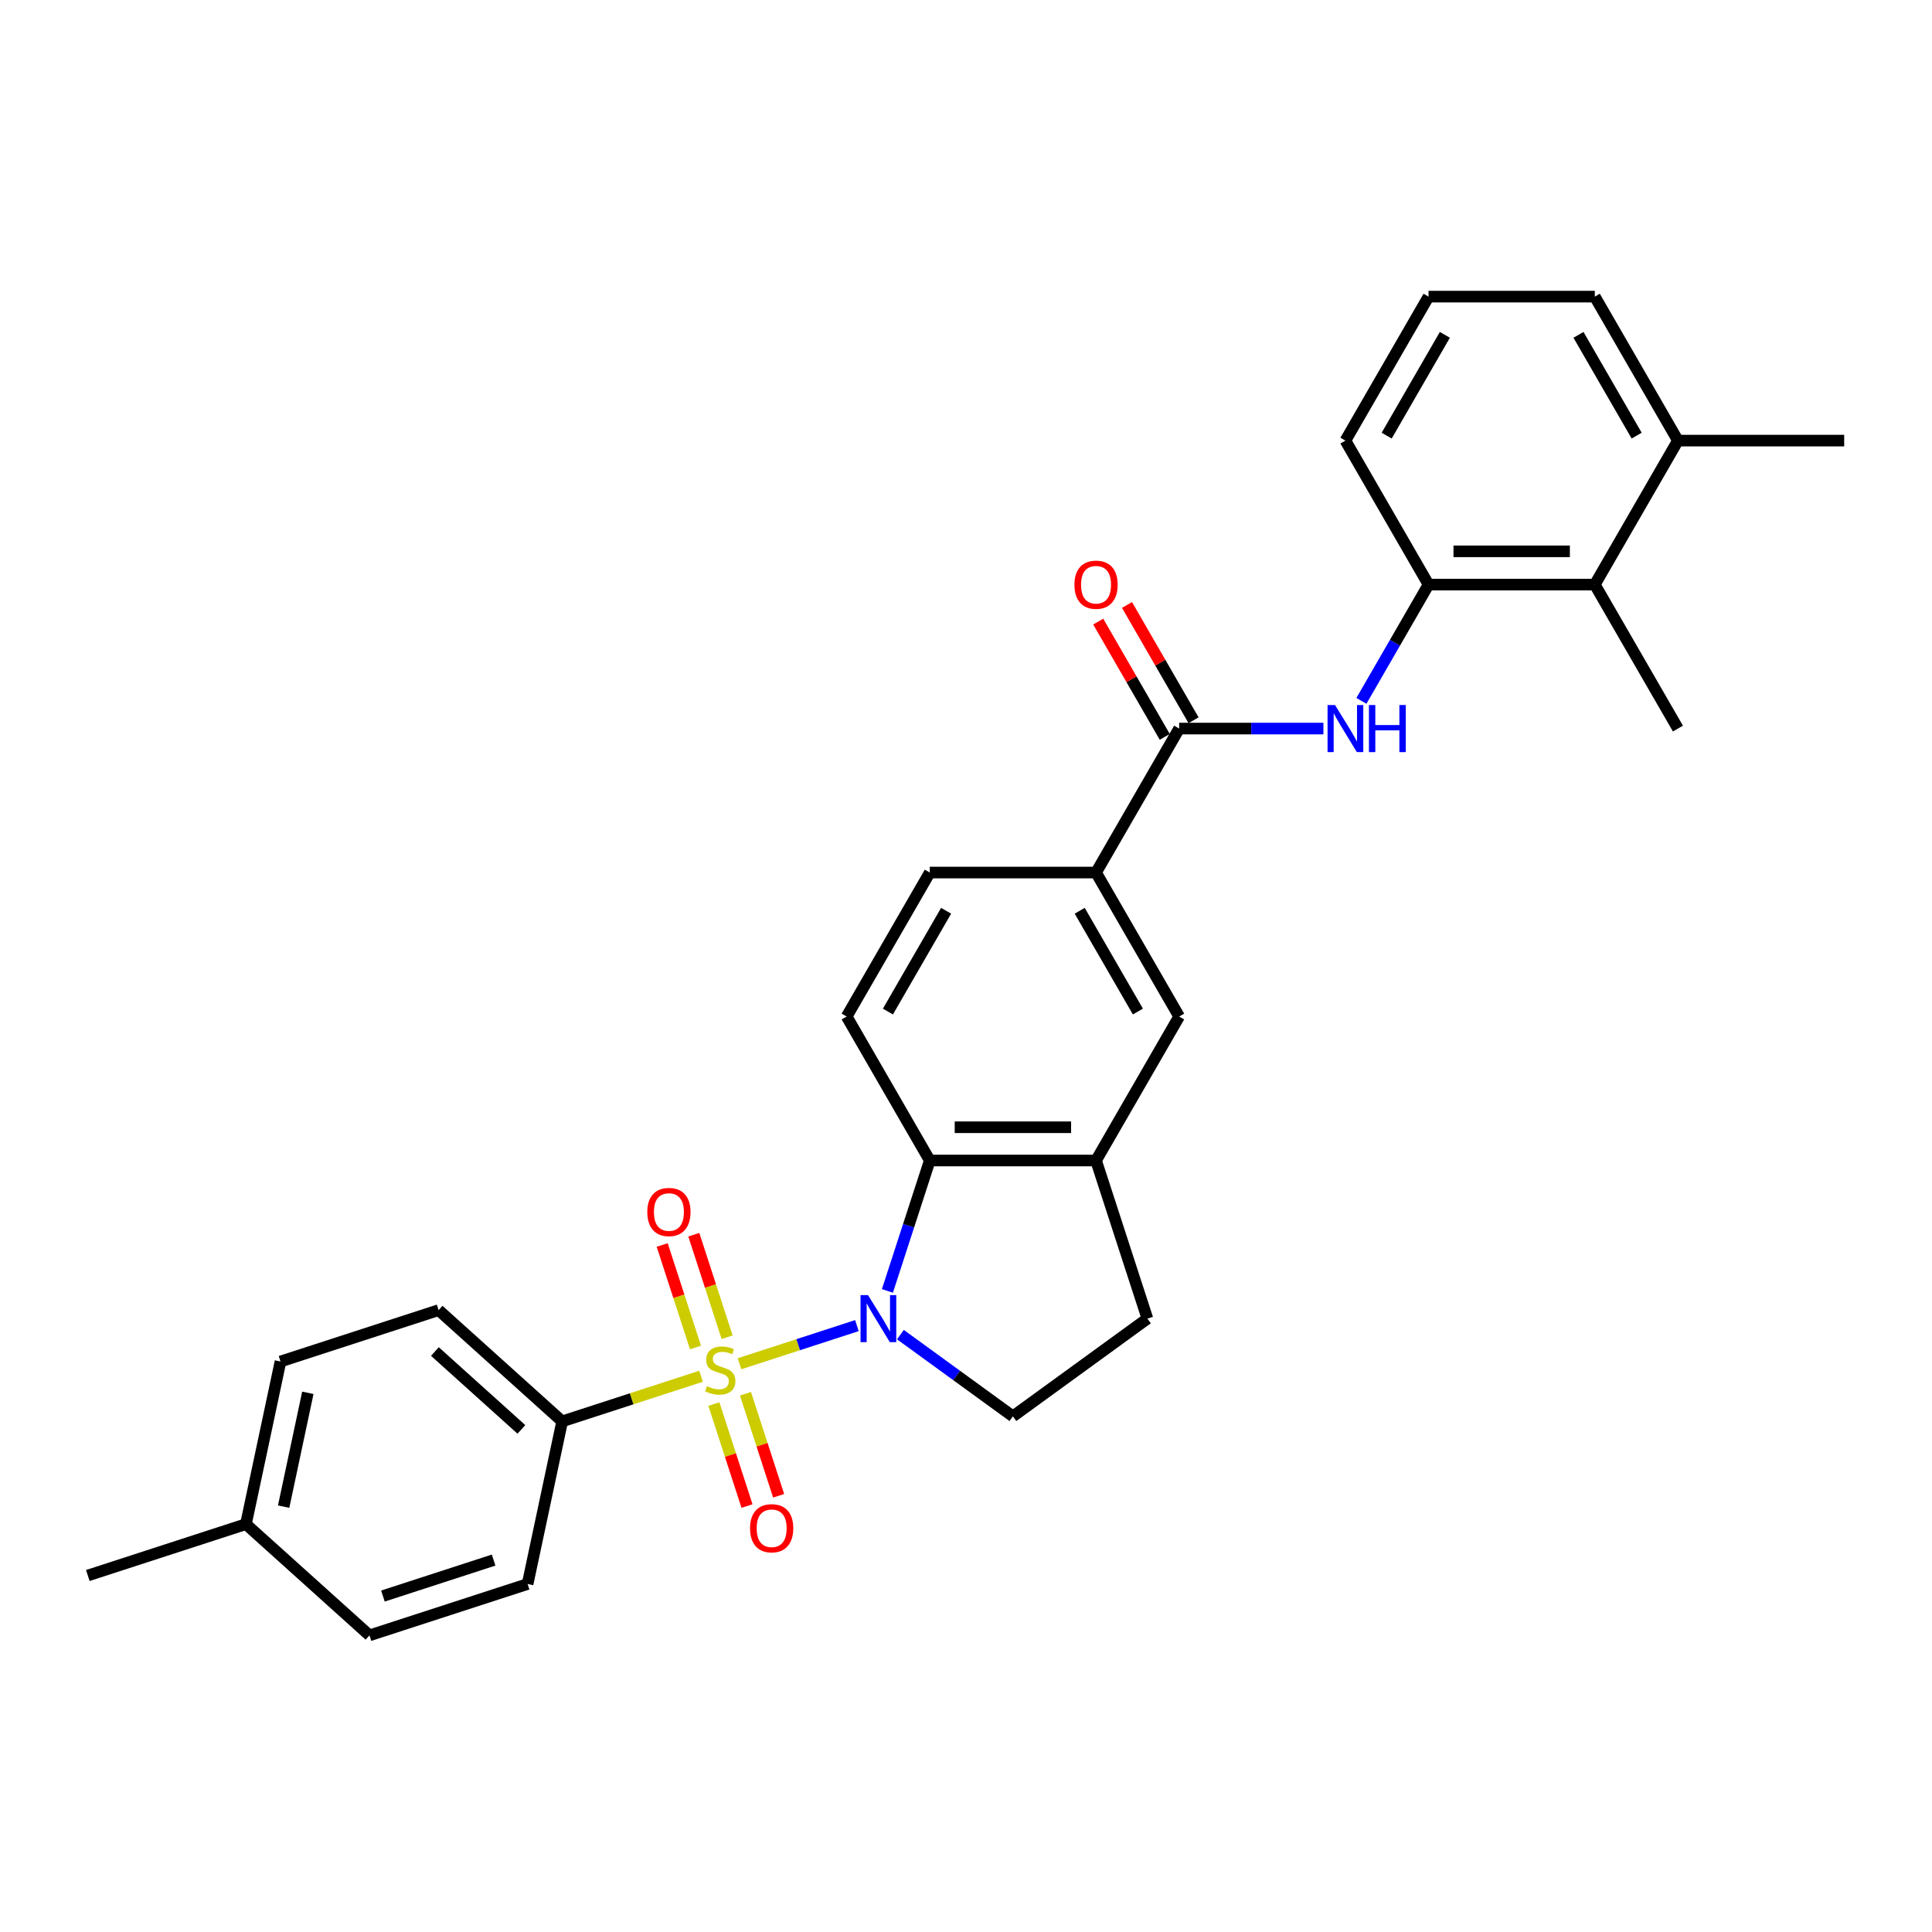 <?xml version='1.0' encoding='iso-8859-1'?>
<svg version='1.1' baseProfile='full'
              xmlns='http://www.w3.org/2000/svg'
                      xmlns:rdkit='http://www.rdkit.org/xml'
                      xmlns:xlink='http://www.w3.org/1999/xlink'
                  xml:space='preserve'
width='1000px' height='1000px' viewBox='0 0 1000 1000'>
<!-- END OF HEADER -->
<rect style='opacity:1.0;fill:#FFFFFF;stroke:none' width='1000' height='1000' x='0' y='0'> </rect>
<path class='bond-0' d='M 382.785,705.873 L 413.157,696.005' style='fill:none;fill-rule:evenodd;stroke:#CCCC00;stroke-width:6px;stroke-linecap:butt;stroke-linejoin:miter;stroke-opacity:1' />
<path class='bond-0' d='M 413.157,696.005 L 443.53,686.136' style='fill:none;fill-rule:evenodd;stroke:#0000FF;stroke-width:6px;stroke-linecap:butt;stroke-linejoin:miter;stroke-opacity:1' />
<path class='bond-5' d='M 362.855,712.349 L 326.917,724.026' style='fill:none;fill-rule:evenodd;stroke:#CCCC00;stroke-width:6px;stroke-linecap:butt;stroke-linejoin:miter;stroke-opacity:1' />
<path class='bond-5' d='M 326.917,724.026 L 290.979,735.703' style='fill:none;fill-rule:evenodd;stroke:#000000;stroke-width:6px;stroke-linecap:butt;stroke-linejoin:miter;stroke-opacity:1' />
<path class='bond-9' d='M 376.357,692.15 L 367.737,665.619' style='fill:none;fill-rule:evenodd;stroke:#CCCC00;stroke-width:6px;stroke-linecap:butt;stroke-linejoin:miter;stroke-opacity:1' />
<path class='bond-9' d='M 367.737,665.619 L 359.116,639.087' style='fill:none;fill-rule:evenodd;stroke:#FF0000;stroke-width:6px;stroke-linecap:butt;stroke-linejoin:miter;stroke-opacity:1' />
<path class='bond-9' d='M 359.989,697.468 L 351.368,670.937' style='fill:none;fill-rule:evenodd;stroke:#CCCC00;stroke-width:6px;stroke-linecap:butt;stroke-linejoin:miter;stroke-opacity:1' />
<path class='bond-9' d='M 351.368,670.937 L 342.748,644.406' style='fill:none;fill-rule:evenodd;stroke:#FF0000;stroke-width:6px;stroke-linecap:butt;stroke-linejoin:miter;stroke-opacity:1' />
<path class='bond-10' d='M 369.495,726.726 L 378.074,753.128' style='fill:none;fill-rule:evenodd;stroke:#CCCC00;stroke-width:6px;stroke-linecap:butt;stroke-linejoin:miter;stroke-opacity:1' />
<path class='bond-10' d='M 378.074,753.128 L 386.653,779.531' style='fill:none;fill-rule:evenodd;stroke:#FF0000;stroke-width:6px;stroke-linecap:butt;stroke-linejoin:miter;stroke-opacity:1' />
<path class='bond-10' d='M 385.864,721.408 L 394.442,747.81' style='fill:none;fill-rule:evenodd;stroke:#CCCC00;stroke-width:6px;stroke-linecap:butt;stroke-linejoin:miter;stroke-opacity:1' />
<path class='bond-10' d='M 394.442,747.81 L 403.021,774.212' style='fill:none;fill-rule:evenodd;stroke:#FF0000;stroke-width:6px;stroke-linecap:butt;stroke-linejoin:miter;stroke-opacity:1' />
<path class='bond-1' d='M 459.32,668.183 L 470.286,634.43' style='fill:none;fill-rule:evenodd;stroke:#0000FF;stroke-width:6px;stroke-linecap:butt;stroke-linejoin:miter;stroke-opacity:1' />
<path class='bond-1' d='M 470.286,634.43 L 481.253,600.678' style='fill:none;fill-rule:evenodd;stroke:#000000;stroke-width:6px;stroke-linecap:butt;stroke-linejoin:miter;stroke-opacity:1' />
<path class='bond-7' d='M 466.055,690.797 L 495.167,711.948' style='fill:none;fill-rule:evenodd;stroke:#0000FF;stroke-width:6px;stroke-linecap:butt;stroke-linejoin:miter;stroke-opacity:1' />
<path class='bond-7' d='M 495.167,711.948 L 524.28,733.1' style='fill:none;fill-rule:evenodd;stroke:#000000;stroke-width:6px;stroke-linecap:butt;stroke-linejoin:miter;stroke-opacity:1' />
<path class='bond-4' d='M 481.253,600.678 L 567.306,600.678' style='fill:none;fill-rule:evenodd;stroke:#000000;stroke-width:6px;stroke-linecap:butt;stroke-linejoin:miter;stroke-opacity:1' />
<path class='bond-4' d='M 494.161,583.467 L 554.398,583.467' style='fill:none;fill-rule:evenodd;stroke:#000000;stroke-width:6px;stroke-linecap:butt;stroke-linejoin:miter;stroke-opacity:1' />
<path class='bond-13' d='M 481.253,600.678 L 438.227,526.154' style='fill:none;fill-rule:evenodd;stroke:#000000;stroke-width:6px;stroke-linecap:butt;stroke-linejoin:miter;stroke-opacity:1' />
<path class='bond-2' d='M 610.333,377.105 L 567.306,451.629' style='fill:none;fill-rule:evenodd;stroke:#000000;stroke-width:6px;stroke-linecap:butt;stroke-linejoin:miter;stroke-opacity:1' />
<path class='bond-3' d='M 610.333,377.105 L 647.663,377.105' style='fill:none;fill-rule:evenodd;stroke:#000000;stroke-width:6px;stroke-linecap:butt;stroke-linejoin:miter;stroke-opacity:1' />
<path class='bond-3' d='M 647.663,377.105 L 684.993,377.105' style='fill:none;fill-rule:evenodd;stroke:#0000FF;stroke-width:6px;stroke-linecap:butt;stroke-linejoin:miter;stroke-opacity:1' />
<path class='bond-15' d='M 617.785,372.803 L 600.56,342.967' style='fill:none;fill-rule:evenodd;stroke:#000000;stroke-width:6px;stroke-linecap:butt;stroke-linejoin:miter;stroke-opacity:1' />
<path class='bond-15' d='M 600.56,342.967 L 583.334,313.131' style='fill:none;fill-rule:evenodd;stroke:#FF0000;stroke-width:6px;stroke-linecap:butt;stroke-linejoin:miter;stroke-opacity:1' />
<path class='bond-15' d='M 602.881,381.408 L 585.655,351.572' style='fill:none;fill-rule:evenodd;stroke:#000000;stroke-width:6px;stroke-linecap:butt;stroke-linejoin:miter;stroke-opacity:1' />
<path class='bond-15' d='M 585.655,351.572 L 568.429,321.736' style='fill:none;fill-rule:evenodd;stroke:#FF0000;stroke-width:6px;stroke-linecap:butt;stroke-linejoin:miter;stroke-opacity:1' />
<path class='bond-6' d='M 704.663,362.769 L 722.038,332.675' style='fill:none;fill-rule:evenodd;stroke:#0000FF;stroke-width:6px;stroke-linecap:butt;stroke-linejoin:miter;stroke-opacity:1' />
<path class='bond-6' d='M 722.038,332.675 L 739.413,302.581' style='fill:none;fill-rule:evenodd;stroke:#000000;stroke-width:6px;stroke-linecap:butt;stroke-linejoin:miter;stroke-opacity:1' />
<path class='bond-11' d='M 567.306,600.678 L 610.333,526.154' style='fill:none;fill-rule:evenodd;stroke:#000000;stroke-width:6px;stroke-linecap:butt;stroke-linejoin:miter;stroke-opacity:1' />
<path class='bond-29' d='M 567.306,600.678 L 593.898,682.519' style='fill:none;fill-rule:evenodd;stroke:#000000;stroke-width:6px;stroke-linecap:butt;stroke-linejoin:miter;stroke-opacity:1' />
<path class='bond-18' d='M 290.979,735.703 L 227.029,678.122' style='fill:none;fill-rule:evenodd;stroke:#000000;stroke-width:6px;stroke-linecap:butt;stroke-linejoin:miter;stroke-opacity:1' />
<path class='bond-18' d='M 269.87,739.856 L 225.105,699.549' style='fill:none;fill-rule:evenodd;stroke:#000000;stroke-width:6px;stroke-linecap:butt;stroke-linejoin:miter;stroke-opacity:1' />
<path class='bond-19' d='M 290.979,735.703 L 273.087,819.876' style='fill:none;fill-rule:evenodd;stroke:#000000;stroke-width:6px;stroke-linecap:butt;stroke-linejoin:miter;stroke-opacity:1' />
<path class='bond-12' d='M 739.413,302.581 L 825.466,302.581' style='fill:none;fill-rule:evenodd;stroke:#000000;stroke-width:6px;stroke-linecap:butt;stroke-linejoin:miter;stroke-opacity:1' />
<path class='bond-12' d='M 752.321,285.37 L 812.558,285.37' style='fill:none;fill-rule:evenodd;stroke:#000000;stroke-width:6px;stroke-linecap:butt;stroke-linejoin:miter;stroke-opacity:1' />
<path class='bond-23' d='M 739.413,302.581 L 696.386,228.057' style='fill:none;fill-rule:evenodd;stroke:#000000;stroke-width:6px;stroke-linecap:butt;stroke-linejoin:miter;stroke-opacity:1' />
<path class='bond-14' d='M 524.28,733.1 L 593.898,682.519' style='fill:none;fill-rule:evenodd;stroke:#000000;stroke-width:6px;stroke-linecap:butt;stroke-linejoin:miter;stroke-opacity:1' />
<path class='bond-8' d='M 567.306,451.629 L 481.253,451.629' style='fill:none;fill-rule:evenodd;stroke:#000000;stroke-width:6px;stroke-linecap:butt;stroke-linejoin:miter;stroke-opacity:1' />
<path class='bond-31' d='M 567.306,451.629 L 610.333,526.154' style='fill:none;fill-rule:evenodd;stroke:#000000;stroke-width:6px;stroke-linecap:butt;stroke-linejoin:miter;stroke-opacity:1' />
<path class='bond-31' d='M 558.856,471.413 L 588.974,523.58' style='fill:none;fill-rule:evenodd;stroke:#000000;stroke-width:6px;stroke-linecap:butt;stroke-linejoin:miter;stroke-opacity:1' />
<path class='bond-17' d='M 825.466,302.581 L 868.492,228.057' style='fill:none;fill-rule:evenodd;stroke:#000000;stroke-width:6px;stroke-linecap:butt;stroke-linejoin:miter;stroke-opacity:1' />
<path class='bond-25' d='M 825.466,302.581 L 868.492,377.105' style='fill:none;fill-rule:evenodd;stroke:#000000;stroke-width:6px;stroke-linecap:butt;stroke-linejoin:miter;stroke-opacity:1' />
<path class='bond-16' d='M 438.227,526.154 L 481.253,451.629' style='fill:none;fill-rule:evenodd;stroke:#000000;stroke-width:6px;stroke-linecap:butt;stroke-linejoin:miter;stroke-opacity:1' />
<path class='bond-16' d='M 459.586,523.58 L 489.704,471.413' style='fill:none;fill-rule:evenodd;stroke:#000000;stroke-width:6px;stroke-linecap:butt;stroke-linejoin:miter;stroke-opacity:1' />
<path class='bond-27' d='M 868.492,228.057 L 954.545,228.057' style='fill:none;fill-rule:evenodd;stroke:#000000;stroke-width:6px;stroke-linecap:butt;stroke-linejoin:miter;stroke-opacity:1' />
<path class='bond-32' d='M 868.492,228.057 L 825.466,153.533' style='fill:none;fill-rule:evenodd;stroke:#000000;stroke-width:6px;stroke-linecap:butt;stroke-linejoin:miter;stroke-opacity:1' />
<path class='bond-32' d='M 847.134,225.483 L 817.015,173.317' style='fill:none;fill-rule:evenodd;stroke:#000000;stroke-width:6px;stroke-linecap:butt;stroke-linejoin:miter;stroke-opacity:1' />
<path class='bond-21' d='M 227.029,678.122 L 145.187,704.714' style='fill:none;fill-rule:evenodd;stroke:#000000;stroke-width:6px;stroke-linecap:butt;stroke-linejoin:miter;stroke-opacity:1' />
<path class='bond-20' d='M 273.087,819.876 L 191.246,846.467' style='fill:none;fill-rule:evenodd;stroke:#000000;stroke-width:6px;stroke-linecap:butt;stroke-linejoin:miter;stroke-opacity:1' />
<path class='bond-20' d='M 255.493,807.496 L 198.204,826.11' style='fill:none;fill-rule:evenodd;stroke:#000000;stroke-width:6px;stroke-linecap:butt;stroke-linejoin:miter;stroke-opacity:1' />
<path class='bond-22' d='M 191.246,846.467 L 127.296,788.887' style='fill:none;fill-rule:evenodd;stroke:#000000;stroke-width:6px;stroke-linecap:butt;stroke-linejoin:miter;stroke-opacity:1' />
<path class='bond-30' d='M 145.187,704.714 L 127.296,788.887' style='fill:none;fill-rule:evenodd;stroke:#000000;stroke-width:6px;stroke-linecap:butt;stroke-linejoin:miter;stroke-opacity:1' />
<path class='bond-30' d='M 159.338,720.918 L 146.814,779.839' style='fill:none;fill-rule:evenodd;stroke:#000000;stroke-width:6px;stroke-linecap:butt;stroke-linejoin:miter;stroke-opacity:1' />
<path class='bond-28' d='M 127.296,788.887 L 45.455,815.478' style='fill:none;fill-rule:evenodd;stroke:#000000;stroke-width:6px;stroke-linecap:butt;stroke-linejoin:miter;stroke-opacity:1' />
<path class='bond-24' d='M 696.386,228.057 L 739.413,153.533' style='fill:none;fill-rule:evenodd;stroke:#000000;stroke-width:6px;stroke-linecap:butt;stroke-linejoin:miter;stroke-opacity:1' />
<path class='bond-24' d='M 717.745,225.483 L 747.864,173.317' style='fill:none;fill-rule:evenodd;stroke:#000000;stroke-width:6px;stroke-linecap:butt;stroke-linejoin:miter;stroke-opacity:1' />
<path class='bond-26' d='M 739.413,153.533 L 825.466,153.533' style='fill:none;fill-rule:evenodd;stroke:#000000;stroke-width:6px;stroke-linecap:butt;stroke-linejoin:miter;stroke-opacity:1' />
<path  class='atom-0' d='M 365.936 717.475
Q 366.211 717.579, 367.347 718.061
Q 368.483 718.542, 369.722 718.852
Q 370.996 719.128, 372.235 719.128
Q 374.541 719.128, 375.884 718.026
Q 377.226 716.89, 377.226 714.928
Q 377.226 713.586, 376.538 712.76
Q 375.884 711.934, 374.851 711.486
Q 373.818 711.039, 372.097 710.522
Q 369.929 709.868, 368.621 709.249
Q 367.347 708.629, 366.418 707.321
Q 365.523 706.013, 365.523 703.81
Q 365.523 700.747, 367.588 698.853
Q 369.688 696.96, 373.818 696.96
Q 376.641 696.96, 379.842 698.303
L 379.05 700.953
Q 376.124 699.748, 373.922 699.748
Q 371.546 699.748, 370.238 700.747
Q 368.93 701.71, 368.965 703.397
Q 368.965 704.705, 369.619 705.497
Q 370.307 706.288, 371.271 706.736
Q 372.269 707.183, 373.922 707.7
Q 376.124 708.388, 377.433 709.077
Q 378.741 709.765, 379.67 711.176
Q 380.634 712.553, 380.634 714.928
Q 380.634 718.301, 378.362 720.126
Q 376.124 721.916, 372.373 721.916
Q 370.204 721.916, 368.552 721.434
Q 366.934 720.986, 365.006 720.195
L 365.936 717.475
' fill='#CCCC00'/>
<path  class='atom-1' d='M 449.275 670.334
L 457.26 683.242
Q 458.052 684.516, 459.326 686.822
Q 460.599 689.128, 460.668 689.266
L 460.668 670.334
L 463.904 670.334
L 463.904 694.704
L 460.565 694.704
L 451.994 680.592
Q 450.996 678.939, 449.929 677.046
Q 448.896 675.153, 448.586 674.568
L 448.586 694.704
L 445.419 694.704
L 445.419 670.334
L 449.275 670.334
' fill='#0000FF'/>
<path  class='atom-4' d='M 690.999 364.92
L 698.985 377.828
Q 699.777 379.102, 701.05 381.408
Q 702.324 383.714, 702.393 383.852
L 702.393 364.92
L 705.628 364.92
L 705.628 389.29
L 702.289 389.29
L 693.718 375.178
Q 692.72 373.525, 691.653 371.632
Q 690.621 369.739, 690.311 369.154
L 690.311 389.29
L 687.144 389.29
L 687.144 364.92
L 690.999 364.92
' fill='#0000FF'/>
<path  class='atom-4' d='M 708.554 364.92
L 711.858 364.92
L 711.858 375.281
L 724.319 375.281
L 724.319 364.92
L 727.623 364.92
L 727.623 389.29
L 724.319 389.29
L 724.319 378.035
L 711.858 378.035
L 711.858 389.29
L 708.554 389.29
L 708.554 364.92
' fill='#0000FF'/>
<path  class='atom-10' d='M 335.041 627.338
Q 335.041 621.487, 337.933 618.217
Q 340.824 614.947, 346.228 614.947
Q 351.632 614.947, 354.524 618.217
Q 357.415 621.487, 357.415 627.338
Q 357.415 633.259, 354.489 636.632
Q 351.563 639.971, 346.228 639.971
Q 340.858 639.971, 337.933 636.632
Q 335.041 633.293, 335.041 627.338
M 346.228 637.217
Q 349.946 637.217, 351.942 634.739
Q 353.973 632.226, 353.973 627.338
Q 353.973 622.554, 351.942 620.144
Q 349.946 617.7, 346.228 617.7
Q 342.511 617.7, 340.48 620.11
Q 338.483 622.519, 338.483 627.338
Q 338.483 632.261, 340.48 634.739
Q 342.511 637.217, 346.228 637.217
' fill='#FF0000'/>
<path  class='atom-11' d='M 388.225 791.021
Q 388.225 785.17, 391.116 781.9
Q 394.008 778.63, 399.412 778.63
Q 404.816 778.63, 407.707 781.9
Q 410.599 785.17, 410.599 791.021
Q 410.599 796.942, 407.673 800.315
Q 404.747 803.654, 399.412 803.654
Q 394.042 803.654, 391.116 800.315
Q 388.225 796.976, 388.225 791.021
M 399.412 800.9
Q 403.129 800.9, 405.126 798.422
Q 407.157 795.909, 407.157 791.021
Q 407.157 786.237, 405.126 783.827
Q 403.129 781.383, 399.412 781.383
Q 395.694 781.383, 393.664 783.793
Q 391.667 786.202, 391.667 791.021
Q 391.667 795.943, 393.664 798.422
Q 395.694 800.9, 399.412 800.9
' fill='#FF0000'/>
<path  class='atom-16' d='M 556.12 302.65
Q 556.12 296.798, 559.011 293.528
Q 561.902 290.258, 567.306 290.258
Q 572.711 290.258, 575.602 293.528
Q 578.493 296.798, 578.493 302.65
Q 578.493 308.57, 575.568 311.944
Q 572.642 315.282, 567.306 315.282
Q 561.937 315.282, 559.011 311.944
Q 556.12 308.605, 556.12 302.65
M 567.306 312.529
Q 571.024 312.529, 573.02 310.05
Q 575.051 307.538, 575.051 302.65
Q 575.051 297.865, 573.02 295.456
Q 571.024 293.012, 567.306 293.012
Q 563.589 293.012, 561.558 295.421
Q 559.562 297.831, 559.562 302.65
Q 559.562 307.572, 561.558 310.05
Q 563.589 312.529, 567.306 312.529
' fill='#FF0000'/>
</svg>
